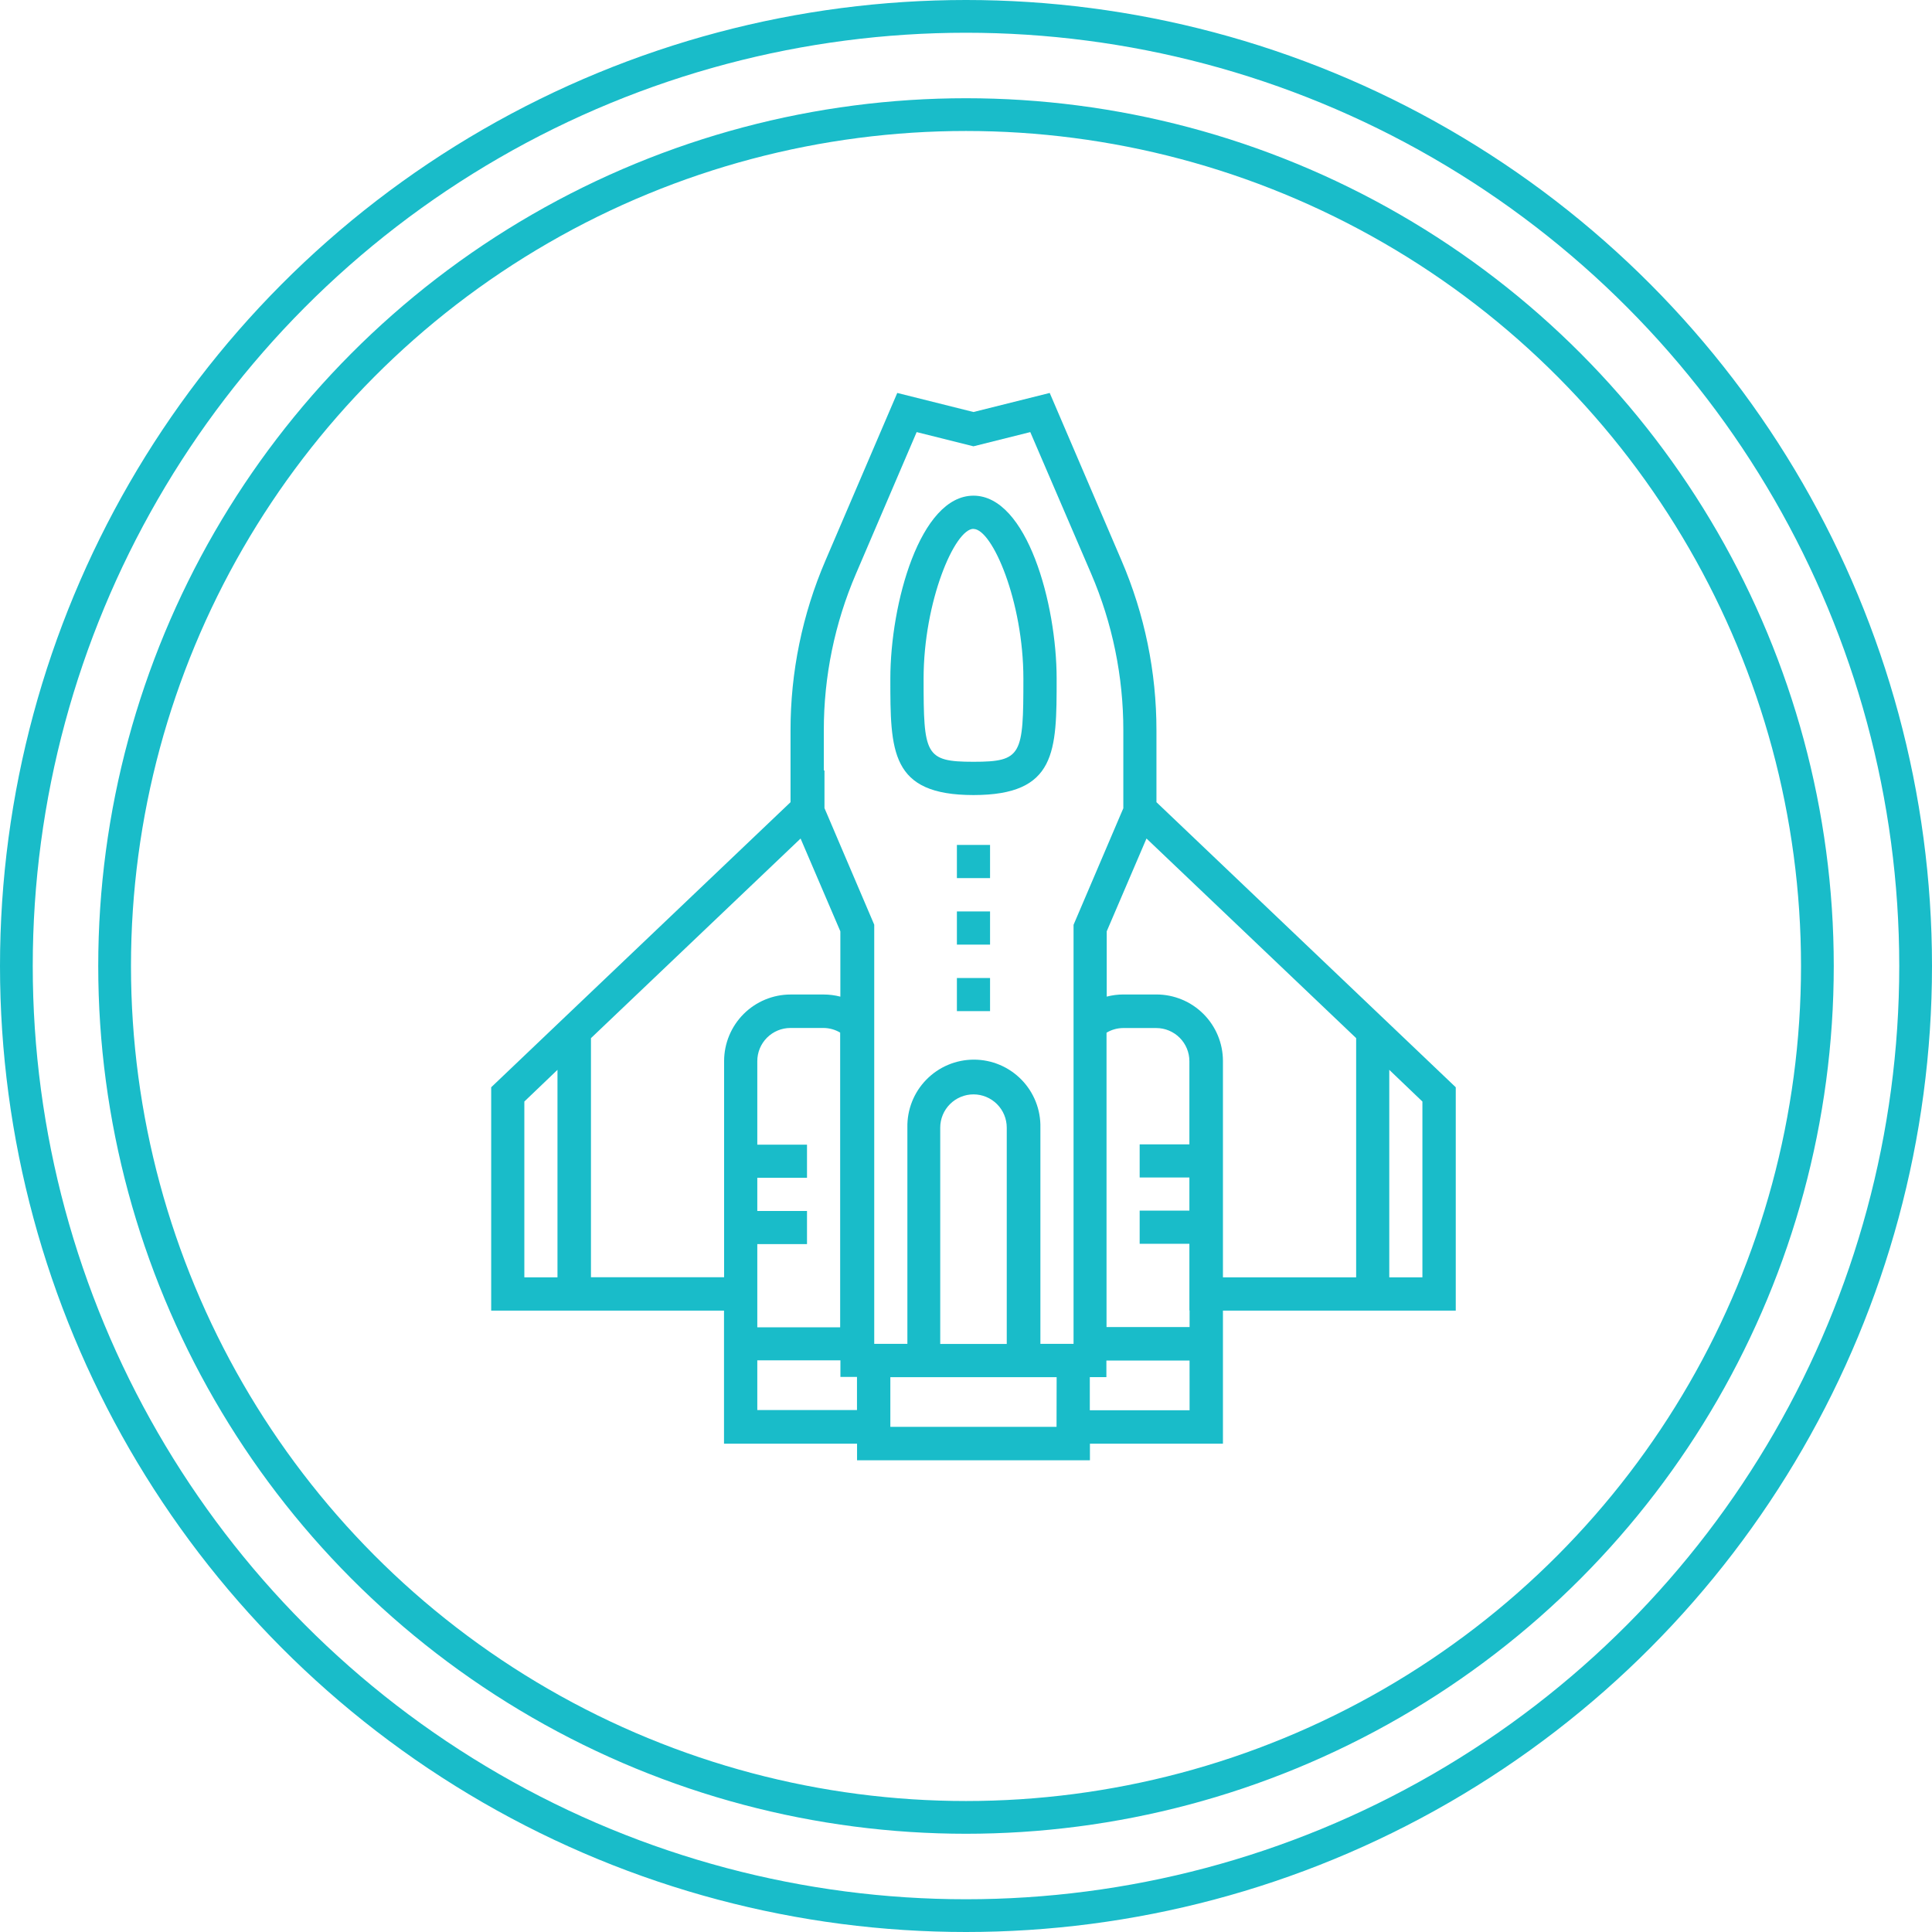 <svg width="118" height="118" viewBox="0 0 118 118" fill="none" xmlns="http://www.w3.org/2000/svg">
<path d="M84.852 62.538L70.632 48.995V44.615C70.635 41.047 69.909 37.516 68.5 34.238L64.113 24L59.456 25.164L54.802 24L50.415 34.238C49.005 37.516 48.279 41.047 48.283 44.615V48.995L34.063 62.536L30 66.407V80.048H44.22V88.177H52.346V89.189H66.569V88.177H74.693V80.048H88.913V66.407L84.852 62.538ZM86.876 78.016H84.852V65.342L86.876 67.278V78.016ZM72.656 80.04V81.052H67.583V63.073C67.889 62.89 68.239 62.792 68.595 62.789H70.62C71.157 62.789 71.671 63.003 72.051 63.383C72.431 63.762 72.644 64.277 72.644 64.814V69.894H69.607V71.918H72.644V73.942H69.607V75.967H72.644V80.03L72.656 80.04ZM72.656 86.134H66.562V84.109H67.575V83.097H72.654L72.656 86.134ZM64.53 87.146H54.379V84.112H64.536L64.53 87.146ZM50.316 47.059V44.615C50.312 41.322 50.981 38.063 52.282 35.038L55.986 26.391L59.456 27.259L62.926 26.391L66.644 35.038C67.944 38.063 68.612 41.322 68.609 44.615V49.367L68.457 49.719L67.593 51.744L66.581 54.114L65.569 56.485V82.079H63.544V68.873C63.556 68.332 63.46 67.794 63.261 67.291C63.062 66.787 62.765 66.329 62.387 65.942C62.008 65.555 61.556 65.247 61.058 65.037C60.559 64.827 60.023 64.719 59.482 64.719C58.941 64.719 58.405 64.827 57.906 65.037C57.407 65.247 56.955 65.555 56.577 65.942C56.198 66.329 55.901 66.787 55.702 67.291C55.504 67.794 55.408 68.332 55.42 68.873V82.079H53.395V56.477L52.383 54.106L51.371 51.736L50.508 49.711L50.356 49.359V47.059H50.316ZM61.489 82.083H57.426V68.873C57.426 68.334 57.64 67.818 58.021 67.437C58.402 67.056 58.919 66.841 59.458 66.841C59.996 66.841 60.513 67.056 60.894 67.437C61.275 67.818 61.489 68.334 61.489 68.873V82.083ZM36.094 63.407L48.897 51.215L51.326 56.884V60.872C50.995 60.786 50.656 60.742 50.314 60.741H48.289C47.212 60.742 46.18 61.17 45.418 61.931C44.657 62.693 44.228 63.725 44.226 64.802V78.008H36.094V63.407ZM46.253 80.048V75.985H49.289V73.961H46.253V71.936H49.289V69.912H46.253V64.81C46.253 64.273 46.466 63.758 46.846 63.378C47.225 62.999 47.74 62.785 48.277 62.785H50.302C50.658 62.788 51.007 62.885 51.314 63.067V81.069H46.253V80.048ZM46.253 83.085H51.33V84.097H52.342V86.122H46.253V83.085ZM74.693 75.975V64.8C74.692 63.723 74.264 62.691 73.502 61.929C72.741 61.168 71.709 60.74 70.632 60.739H68.607C68.266 60.74 67.926 60.784 67.595 60.87V56.882L70.024 51.213L82.829 63.405V78.014H74.693V75.975ZM32.025 67.278L34.049 65.342V78.016H32.025V67.278ZM59.456 48.559C64.536 48.559 64.536 45.883 64.536 41.447C64.536 36.882 62.728 30.274 59.456 30.274C56.185 30.274 54.379 36.882 54.379 41.447C54.379 45.883 54.379 48.559 59.456 48.559ZM59.456 32.306C60.604 32.306 62.505 36.734 62.505 41.447C62.505 46.103 62.42 46.527 59.456 46.527C56.493 46.527 56.41 46.095 56.41 41.447C56.41 36.734 58.311 32.3 59.456 32.3V32.306ZM58.444 59.733H60.469V61.757H58.444V59.733ZM58.444 55.669H60.469V57.694H58.444V55.669ZM58.444 51.606H60.469V53.631H58.444V51.606Z" fill="#19BCC9"/>
<circle cx="59" cy="59" r="58" stroke="#19BCC9" stroke-width="2"/>
<circle cx="59" cy="59" r="52" stroke="#19BCC9" stroke-width="2"/>
</svg>

